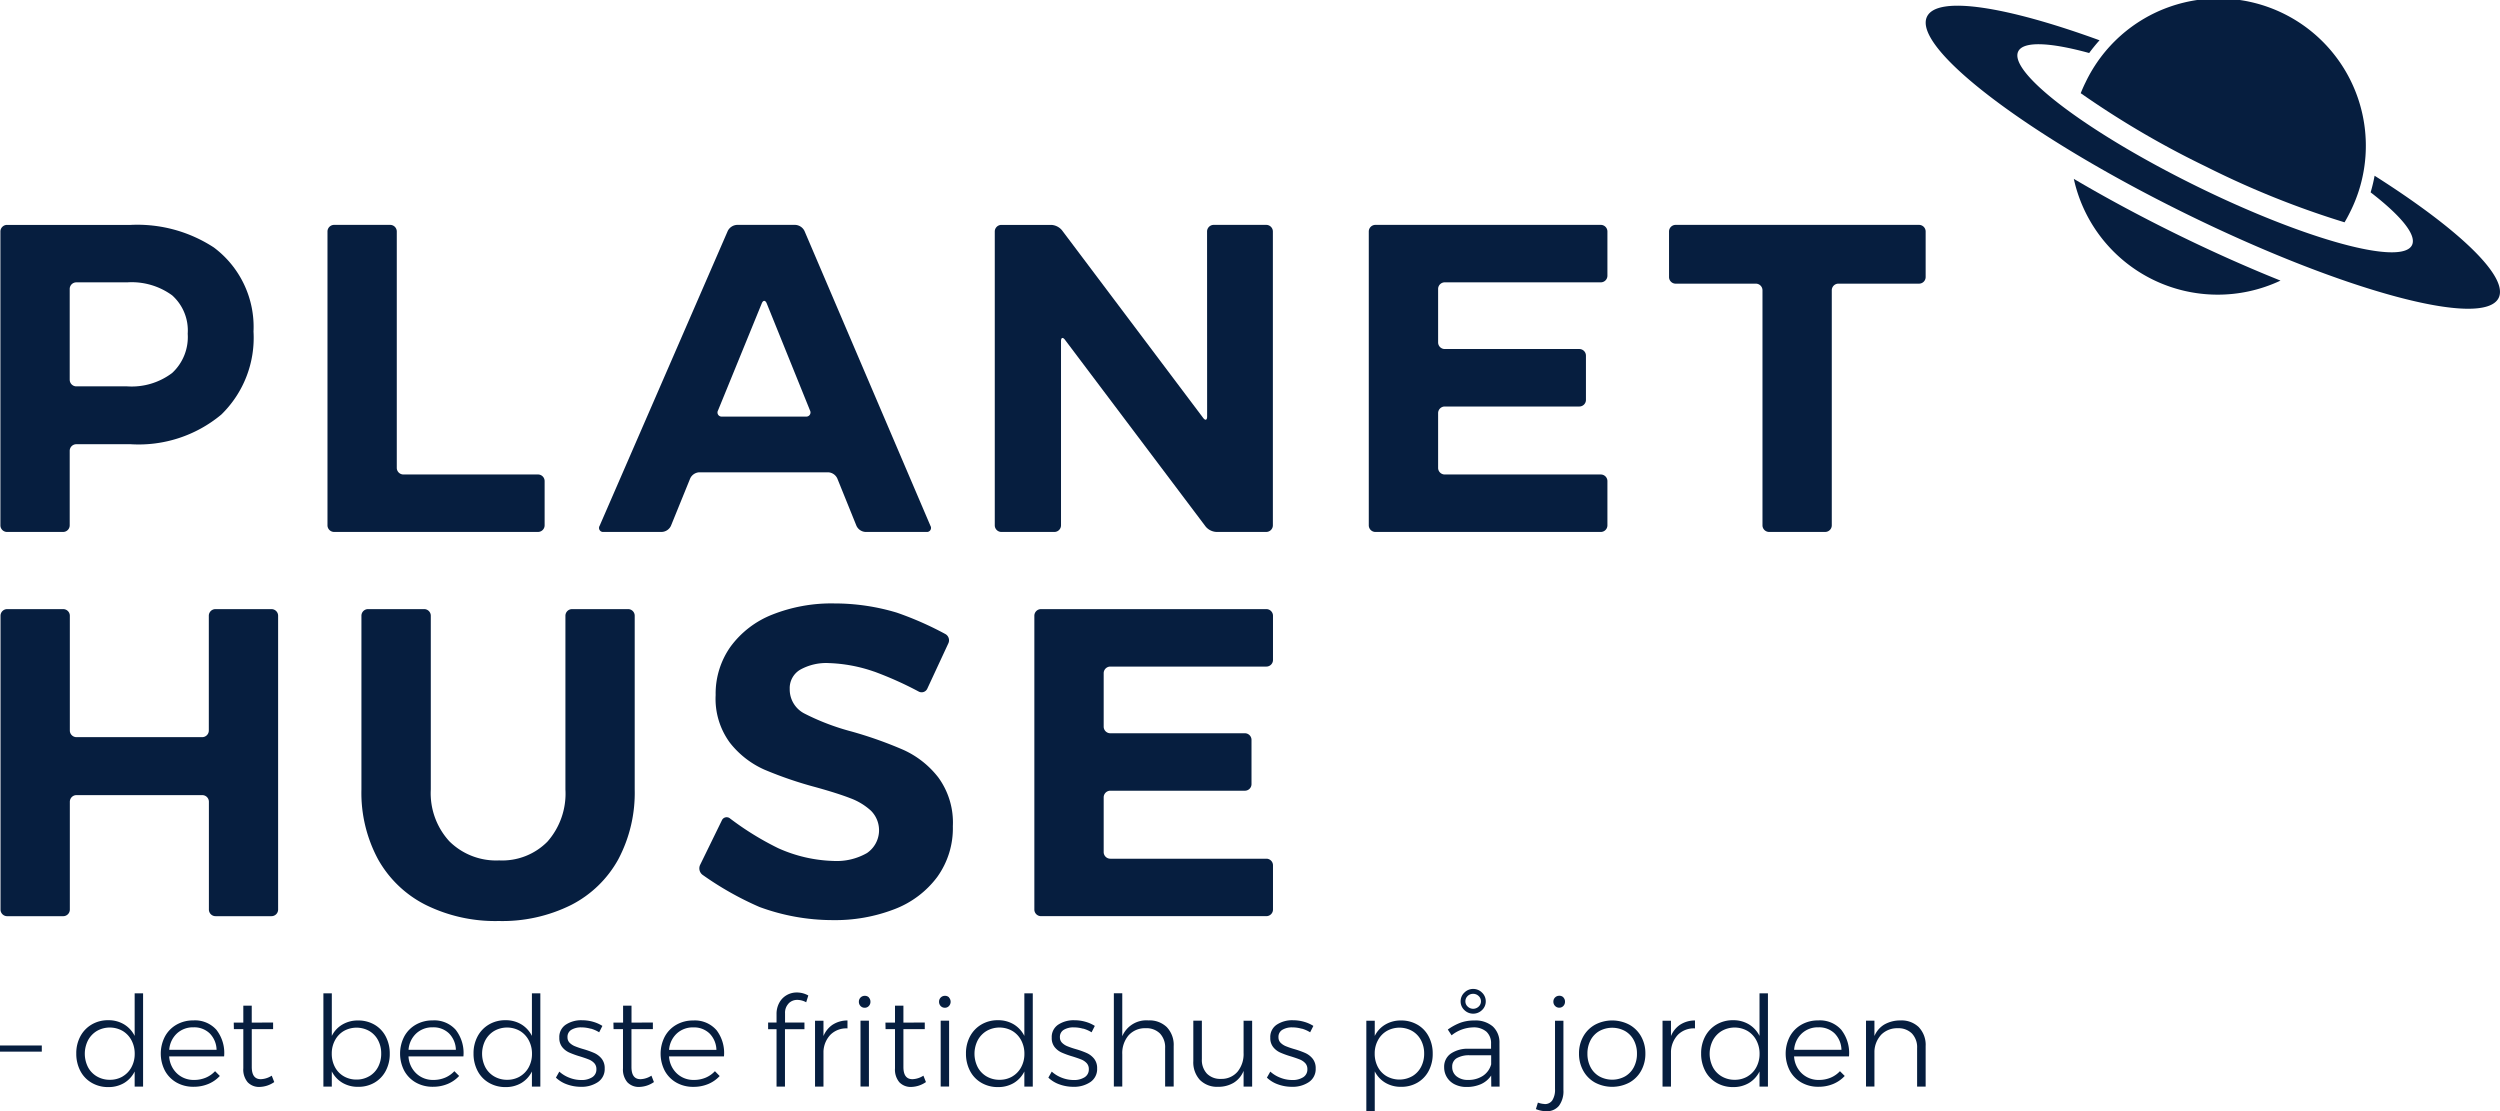 <svg xmlns="http://www.w3.org/2000/svg" xmlns:xlink="http://www.w3.org/1999/xlink" width="154" height="68.451" viewBox="0 0 154 68.451">
  <defs>
    <clipPath id="clip-path">
      <rect id="Rectangle_1362" data-name="Rectangle 1362" width="154" height="68.451" fill="#061e3f"/>
    </clipPath>
  </defs>
  <g id="Group_1005" data-name="Group 1005" clip-path="url(#clip-path)">
    <path id="Path_924" data-name="Path 924" d="M44.151,30.726a.408.408,0,0,1,.407-.407h3.455a.408.408,0,0,1,.407.407V45.287a.408.408,0,0,0,.407.407H57.12a.408.408,0,0,1,.407.407v2.725a.408.408,0,0,1-.407.407H44.558a.408.408,0,0,1-.407-.407Z" transform="translate(-23.978 -16.466)" fill="#061e3f"/>
    <path id="Path_925" data-name="Path 925" d="M97.187,49.234a.653.653,0,0,1-.559-.377l-1.181-2.92a.655.655,0,0,0-.56-.377H86.946a.654.654,0,0,0-.56.377L85.2,48.856a.654.654,0,0,1-.56.377h-3.59a.248.248,0,0,1-.245-.373L88.7,30.692a.677.677,0,0,1,.569-.373h3.59a.67.67,0,0,1,.567.374l7.76,18.166a.249.249,0,0,1-.247.374ZM88.1,41.75a.254.254,0,0,0,.253.377h5.158a.256.256,0,0,0,.255-.377L91.1,35.155c-.084-.208-.222-.208-.306,0Z" transform="translate(-43.87 -16.466)" fill="#061e3f"/>
    <path id="Path_926" data-name="Path 926" d="M147.188,30.726a.408.408,0,0,1,.407-.407h3.24a.408.408,0,0,1,.407.407v18.1a.408.408,0,0,1-.407.407h-3.077a.923.923,0,0,1-.652-.325l-8.67-11.51c-.135-.179-.245-.142-.245.082V48.827a.408.408,0,0,1-.407.407h-3.266a.408.408,0,0,1-.407-.407v-18.1a.408.408,0,0,1,.407-.407h3.077a.92.92,0,0,1,.652.325l8.7,11.563c.135.179.245.142.245-.082Z" transform="translate(-72.833 -16.466)" fill="#061e3f"/>
    <path id="Path_927" data-name="Path 927" d="M184.537,30.726a.408.408,0,0,1,.407-.407H198.83a.408.408,0,0,1,.407.407v2.725a.408.408,0,0,1-.407.407h-9.615a.408.408,0,0,0-.407.407v3.294a.408.408,0,0,0,.407.407h8.292a.408.408,0,0,1,.407.407V41.1a.408.408,0,0,1-.407.407h-8.292a.408.408,0,0,0-.407.407v3.374a.408.408,0,0,0,.407.407h9.615a.408.408,0,0,1,.407.407v2.725a.408.408,0,0,1-.407.407H184.944a.408.408,0,0,1-.407-.407Z" transform="translate(-100.22 -16.466)" fill="#061e3f"/>
    <path id="Path_928" data-name="Path 928" d="M225.015,30.726a.408.408,0,0,1,.407-.407h14.994a.408.408,0,0,1,.407.407v2.806a.408.408,0,0,1-.407.407h-4.968a.408.408,0,0,0-.407.407v14.48a.408.408,0,0,1-.407.407h-3.455a.408.408,0,0,1-.407-.407V34.347a.408.408,0,0,0-.407-.407h-4.942a.408.408,0,0,1-.407-.407Z" transform="translate(-122.203 -16.466)" fill="#061e3f"/>
    <path id="Path_929" data-name="Path 929" d="M.069,82.528a.408.408,0,0,1,.407-.407H3.932a.408.408,0,0,1,.407.407V89.6a.408.408,0,0,0,.407.407H12.5A.408.408,0,0,0,12.9,89.6V82.528a.408.408,0,0,1,.407-.407h3.455a.408.408,0,0,1,.407.407v18.1a.408.408,0,0,1-.407.407H13.312a.408.408,0,0,1-.407-.407V93.986a.408.408,0,0,0-.407-.407H4.746a.408.408,0,0,0-.407.407v6.643a.408.408,0,0,1-.407.407H.476a.408.408,0,0,1-.407-.407Z" transform="translate(-0.037 -44.599)" fill="#061e3f"/>
    <path id="Path_930" data-name="Path 930" d="M65.154,82.121H61.7a.408.408,0,0,0-.407.407v10.7a4.472,4.472,0,0,1-1.108,3.216A3.913,3.913,0,0,1,57.211,97.6a4.089,4.089,0,0,1-3.067-1.176A4.383,4.383,0,0,1,53,93.227v-10.7a.408.408,0,0,0-.407-.407H49.134a.408.408,0,0,0-.407.407v10.7a8.632,8.632,0,0,0,1.027,4.31,6.928,6.928,0,0,0,2.945,2.81,9.671,9.671,0,0,0,4.485.986,9.509,9.509,0,0,0,4.459-.986,6.892,6.892,0,0,0,2.905-2.81,8.741,8.741,0,0,0,1.013-4.31v-10.7a.408.408,0,0,0-.407-.407" transform="translate(-26.463 -44.599)" fill="#061e3f"/>
    <path id="Path_931" data-name="Path 931" d="M105.06,85.554a9.389,9.389,0,0,0-2.8-.527,3.292,3.292,0,0,0-1.756.405,1.315,1.315,0,0,0-.649,1.189,1.666,1.666,0,0,0,.932,1.527,14.5,14.5,0,0,0,2.878,1.094,24.911,24.911,0,0,1,3.2,1.135,5.669,5.669,0,0,1,2.147,1.7,4.714,4.714,0,0,1,.892,3,5.138,5.138,0,0,1-.959,3.121,5.912,5.912,0,0,1-2.635,1.987,10.135,10.135,0,0,1-3.81.675,13.033,13.033,0,0,1-4.512-.811,19.373,19.373,0,0,1-3.505-1.98.5.5,0,0,1-.153-.6l1.345-2.754a.322.322,0,0,1,.5-.119,17.923,17.923,0,0,0,2.972,1.834,8.872,8.872,0,0,0,3.4.785,3.753,3.753,0,0,0,2.068-.487,1.7,1.7,0,0,0,.243-2.608,3.86,3.86,0,0,0-1.27-.769q-.77-.3-2.121-.676A24.046,24.046,0,0,1,98.3,91.593a5.571,5.571,0,0,1-2.121-1.648A4.556,4.556,0,0,1,95.292,87a5,5,0,0,1,.918-2.985,5.836,5.836,0,0,1,2.568-1.973,9.884,9.884,0,0,1,3.837-.689,13.29,13.29,0,0,1,3.837.567,20.05,20.05,0,0,1,2.992,1.319.44.44,0,0,1,.186.563l-1.3,2.8a.383.383,0,0,1-.531.178,21.9,21.9,0,0,0-2.735-1.227" transform="translate(-51.208 -44.181)" fill="#061e3f"/>
    <path id="Path_932" data-name="Path 932" d="M139.449,82.528a.408.408,0,0,1,.407-.407h13.886a.408.408,0,0,1,.407.407v2.725a.408.408,0,0,1-.407.407h-9.615a.408.408,0,0,0-.407.407v3.294a.408.408,0,0,0,.407.407h8.292a.408.408,0,0,1,.407.407V92.9a.408.408,0,0,1-.407.407h-8.292a.408.408,0,0,0-.407.407v3.374a.408.408,0,0,0,.407.407h9.615a.408.408,0,0,1,.407.407v2.725a.408.408,0,0,1-.407.407H139.856a.408.408,0,0,1-.407-.407Z" transform="translate(-75.733 -44.599)" fill="#061e3f"/>
    <rect id="Rectangle_1361" data-name="Rectangle 1361" width="2.575" height="0.379" transform="translate(0 64.402)" fill="#061e3f"/>
    <path id="Path_933" data-name="Path 933" d="M14.4,133.917v5.745h-.519v-.929a1.719,1.719,0,0,1-.65.709,1.865,1.865,0,0,1-.976.251,1.982,1.982,0,0,1-1.022-.264,1.8,1.8,0,0,1-.7-.735,2.268,2.268,0,0,1-.248-1.068,2.188,2.188,0,0,1,.252-1.061,1.854,1.854,0,0,1,.7-.728,1.957,1.957,0,0,1,1.01-.263,1.853,1.853,0,0,1,.98.255,1.73,1.73,0,0,1,.654.712v-2.624Zm-1.262,5.122a1.446,1.446,0,0,0,.546-.569,1.707,1.707,0,0,0,.2-.828,1.732,1.732,0,0,0-.2-.832,1.463,1.463,0,0,0-.546-.577,1.6,1.6,0,0,0-1.579,0,1.493,1.493,0,0,0-.55.577,1.83,1.83,0,0,0,0,1.66,1.439,1.439,0,0,0,.55.569,1.549,1.549,0,0,0,.794.205,1.528,1.528,0,0,0,.79-.205" transform="translate(-5.586 -72.729)" fill="#061e3f"/>
    <path id="Path_934" data-name="Path 934" d="M25.119,138.177a2.311,2.311,0,0,1,.456,1.614H22.192a1.556,1.556,0,0,0,.48,1.049,1.483,1.483,0,0,0,1.053.4,1.849,1.849,0,0,0,.72-.139,1.658,1.658,0,0,0,.573-.4l.294.294a2.021,2.021,0,0,1-.708.492,2.328,2.328,0,0,1-.91.174,2.077,2.077,0,0,1-1.045-.259,1.857,1.857,0,0,1-.716-.724,2.291,2.291,0,0,1,0-2.118,1.849,1.849,0,0,1,.716-.727,2.047,2.047,0,0,1,1.03-.26,1.762,1.762,0,0,1,1.44.6m-.008,1.211a1.485,1.485,0,0,0-.422-1.01,1.371,1.371,0,0,0-1-.375,1.447,1.447,0,0,0-1.022.379,1.521,1.521,0,0,0-.472,1.006Z" transform="translate(-11.77 -74.716)" fill="#061e3f"/>
    <path id="Path_935" data-name="Path 935" d="M34.01,140.285a1.657,1.657,0,0,1-.9.3.965.965,0,0,1-.735-.286,1.209,1.209,0,0,1-.271-.859v-2.416h-.581l-.008-.4h.589v-1.046h.519v1.046l1.316-.008v.41H32.625v2.331q0,.752.557.751a1.335,1.335,0,0,0,.673-.217Z" transform="translate(-17.116 -73.63)" fill="#061e3f"/>
    <path id="Path_936" data-name="Path 936" d="M46.747,135.849a1.794,1.794,0,0,1,.693.727,2.245,2.245,0,0,1,.248,1.065,2.209,2.209,0,0,1-.248,1.054,1.807,1.807,0,0,1-.689.723,1.942,1.942,0,0,1-1.007.259,1.85,1.85,0,0,1-.976-.251,1.715,1.715,0,0,1-.65-.7v.937H43.6v-5.745h.519v2.625a1.662,1.662,0,0,1,.647-.7,1.856,1.856,0,0,1,.971-.253,1.97,1.97,0,0,1,1.011.26m-.322,3.175a1.421,1.421,0,0,0,.542-.569,1.739,1.739,0,0,0,.193-.828,1.72,1.72,0,0,0-.193-.821,1.421,1.421,0,0,0-.542-.569,1.6,1.6,0,0,0-1.568,0,1.455,1.455,0,0,0-.542.569,1.691,1.691,0,0,0-.2.821,1.733,1.733,0,0,0,.193.828,1.42,1.42,0,0,0,.542.569,1.53,1.53,0,0,0,.79.205,1.513,1.513,0,0,0,.782-.205" transform="translate(-23.679 -72.729)" fill="#061e3f"/>
    <path id="Path_937" data-name="Path 937" d="M57.382,138.177a2.311,2.311,0,0,1,.456,1.614H54.455a1.556,1.556,0,0,0,.48,1.049,1.483,1.483,0,0,0,1.053.4,1.849,1.849,0,0,0,.72-.139,1.658,1.658,0,0,0,.573-.4l.294.294a2.021,2.021,0,0,1-.708.492,2.328,2.328,0,0,1-.91.174,2.078,2.078,0,0,1-1.045-.259,1.857,1.857,0,0,1-.716-.724,2.291,2.291,0,0,1,0-2.118,1.849,1.849,0,0,1,.716-.727,2.047,2.047,0,0,1,1.03-.26,1.762,1.762,0,0,1,1.44.6m-.008,1.211a1.485,1.485,0,0,0-.422-1.01,1.371,1.371,0,0,0-1-.375,1.447,1.447,0,0,0-1.022.379,1.521,1.521,0,0,0-.472,1.006Z" transform="translate(-29.292 -74.716)" fill="#061e3f"/>
    <path id="Path_938" data-name="Path 938" d="M67.96,133.917v5.745h-.519v-.929a1.719,1.719,0,0,1-.65.709,1.865,1.865,0,0,1-.976.251,1.982,1.982,0,0,1-1.022-.264,1.8,1.8,0,0,1-.7-.735,2.268,2.268,0,0,1-.248-1.068,2.188,2.188,0,0,1,.252-1.061,1.854,1.854,0,0,1,.7-.728,1.957,1.957,0,0,1,1.01-.263,1.853,1.853,0,0,1,.98.255,1.73,1.73,0,0,1,.654.712v-2.624ZM66.7,139.039a1.446,1.446,0,0,0,.546-.569,1.707,1.707,0,0,0,.2-.828,1.732,1.732,0,0,0-.2-.832,1.463,1.463,0,0,0-.546-.577,1.6,1.6,0,0,0-1.579,0,1.493,1.493,0,0,0-.55.577,1.83,1.83,0,0,0,0,1.66,1.439,1.439,0,0,0,.55.569,1.549,1.549,0,0,0,.794.205,1.528,1.528,0,0,0,.79-.205" transform="translate(-34.675 -72.729)" fill="#061e3f"/>
    <path id="Path_939" data-name="Path 939" d="M77.085,138.074a2.037,2.037,0,0,0-.565-.081,1.148,1.148,0,0,0-.623.15.5.5,0,0,0-.236.453.471.471,0,0,0,.127.341.985.985,0,0,0,.318.212,5.085,5.085,0,0,0,.53.182,5.34,5.34,0,0,1,.681.244,1.225,1.225,0,0,1,.449.348.923.923,0,0,1,.186.6.959.959,0,0,1-.418.84,1.788,1.788,0,0,1-1.045.29,2.5,2.5,0,0,1-.852-.147,1.882,1.882,0,0,1-.689-.418l.209-.371a1.967,1.967,0,0,0,.623.379,2.013,2.013,0,0,0,.732.139,1.2,1.2,0,0,0,.67-.17.557.557,0,0,0,.259-.5.523.523,0,0,0-.131-.368.913.913,0,0,0-.329-.224c-.131-.054-.313-.117-.546-.19a5.413,5.413,0,0,1-.666-.24,1.163,1.163,0,0,1-.434-.337.89.89,0,0,1-.178-.577.91.91,0,0,1,.4-.805,1.73,1.73,0,0,1,1-.271,2.448,2.448,0,0,1,.673.093,2.217,2.217,0,0,1,.581.256l-.2.394a1.944,1.944,0,0,0-.519-.228" transform="translate(-40.703 -74.706)" fill="#061e3f"/>
    <path id="Path_940" data-name="Path 940" d="M85.2,140.285a1.657,1.657,0,0,1-.9.3.965.965,0,0,1-.735-.286,1.209,1.209,0,0,1-.271-.859v-2.416h-.581l-.008-.4H83.3v-1.046h.519v1.046l1.316-.008v.41H83.816v2.331q0,.752.557.751a1.335,1.335,0,0,0,.673-.217Z" transform="translate(-44.918 -73.63)" fill="#061e3f"/>
    <path id="Path_941" data-name="Path 941" d="M92.508,138.177a2.311,2.311,0,0,1,.456,1.614H89.581a1.556,1.556,0,0,0,.48,1.049,1.483,1.483,0,0,0,1.053.4,1.849,1.849,0,0,0,.72-.139,1.658,1.658,0,0,0,.573-.4L92.7,141a2.021,2.021,0,0,1-.708.492,2.328,2.328,0,0,1-.91.174,2.078,2.078,0,0,1-1.045-.259,1.857,1.857,0,0,1-.716-.724,2.291,2.291,0,0,1,0-2.118,1.849,1.849,0,0,1,.716-.727,2.047,2.047,0,0,1,1.03-.26,1.762,1.762,0,0,1,1.44.6m-.008,1.211a1.485,1.485,0,0,0-.422-1.01,1.371,1.371,0,0,0-1-.375,1.447,1.447,0,0,0-1.022.379,1.521,1.521,0,0,0-.472,1.006Z" transform="translate(-48.368 -74.716)" fill="#061e3f"/>
    <path id="Path_942" data-name="Path 942" d="M104.825,134.48a.813.813,0,0,0-.22.6v.572H105.8v.41H104.6V139.6h-.519v-3.539h-.519v-.41h.519v-.511a1.424,1.424,0,0,1,.17-.708,1.183,1.183,0,0,1,.456-.468,1.234,1.234,0,0,1,.62-.163,1.437,1.437,0,0,1,.711.185l-.131.418a1.16,1.16,0,0,0-.543-.147.736.736,0,0,0-.546.224" transform="translate(-56.246 -72.664)" fill="#061e3f"/>
    <path id="Path_943" data-name="Path 943" d="M110.984,137.829a1.664,1.664,0,0,1,.9-.252v.488a1.39,1.39,0,0,0-1.034.375,1.584,1.584,0,0,0-.445,1.042v2.168h-.52v-4.057h.52v.944a1.54,1.54,0,0,1,.577-.708" transform="translate(-59.679 -74.716)" fill="#061e3f"/>
    <path id="Path_944" data-name="Path 944" d="M116.4,134.36a.361.361,0,0,1,.1.26.364.364,0,0,1-.1.263.337.337,0,0,1-.252.108.346.346,0,0,1-.26-.108.366.366,0,0,1-.1-.263.356.356,0,0,1,.364-.364.34.34,0,0,1,.255.1m-.519,1.429h.519v4.057h-.519Z" transform="translate(-62.881 -72.913)" fill="#061e3f"/>
    <path id="Path_945" data-name="Path 945" d="M121.869,140.285a1.657,1.657,0,0,1-.9.3.967.967,0,0,1-.736-.286,1.208,1.208,0,0,1-.27-.859v-2.416h-.581l-.008-.4h.589v-1.046h.518v1.046l1.316-.008v.41h-1.316v2.331q0,.752.558.751a1.336,1.336,0,0,0,.674-.217Z" transform="translate(-64.831 -73.63)" fill="#061e3f"/>
    <path id="Path_946" data-name="Path 946" d="M127.2,134.36a.386.386,0,0,1,0,.523.337.337,0,0,1-.251.108.347.347,0,0,1-.26-.108.368.368,0,0,1-.1-.263.356.356,0,0,1,.364-.364.342.342,0,0,1,.255.1m-.519,1.429h.519v4.057h-.519Z" transform="translate(-68.743 -72.913)" fill="#061e3f"/>
    <path id="Path_947" data-name="Path 947" d="M134.349,133.917v5.745h-.519v-.929a1.72,1.72,0,0,1-.651.709,1.862,1.862,0,0,1-.975.251,1.983,1.983,0,0,1-1.022-.264,1.806,1.806,0,0,1-.7-.735,2.268,2.268,0,0,1-.248-1.068,2.2,2.2,0,0,1,.252-1.061,1.862,1.862,0,0,1,.7-.728,1.957,1.957,0,0,1,1.011-.263,1.851,1.851,0,0,1,.979.255,1.736,1.736,0,0,1,.654.712v-2.624Zm-1.262,5.122a1.442,1.442,0,0,0,.546-.569,1.7,1.7,0,0,0,.2-.828,1.722,1.722,0,0,0-.2-.832,1.459,1.459,0,0,0-.546-.577,1.6,1.6,0,0,0-1.579,0,1.488,1.488,0,0,0-.55.577,1.826,1.826,0,0,0,0,1.66,1.435,1.435,0,0,0,.549.569,1.549,1.549,0,0,0,.794.205,1.526,1.526,0,0,0,.79-.205" transform="translate(-70.73 -72.729)" fill="#061e3f"/>
    <path id="Path_948" data-name="Path 948" d="M143.476,138.074a2.047,2.047,0,0,0-.566-.081,1.145,1.145,0,0,0-.623.15.5.5,0,0,0-.237.453.469.469,0,0,0,.128.341.968.968,0,0,0,.318.212,5.1,5.1,0,0,0,.53.182,5.381,5.381,0,0,1,.681.244,1.222,1.222,0,0,1,.449.348.923.923,0,0,1,.186.6.959.959,0,0,1-.419.84,1.785,1.785,0,0,1-1.045.29,2.5,2.5,0,0,1-.851-.147,1.876,1.876,0,0,1-.689-.418l.209-.371a1.972,1.972,0,0,0,.623.379,2.017,2.017,0,0,0,.732.139,1.2,1.2,0,0,0,.669-.17.557.557,0,0,0,.259-.5.525.525,0,0,0-.131-.368.917.917,0,0,0-.329-.224c-.131-.054-.314-.117-.546-.19a5.375,5.375,0,0,1-.666-.24,1.169,1.169,0,0,1-.434-.337.89.89,0,0,1-.178-.577.91.91,0,0,1,.4-.805,1.728,1.728,0,0,1,1-.271,2.447,2.447,0,0,1,.673.093,2.21,2.21,0,0,1,.581.256l-.2.394a1.954,1.954,0,0,0-.518-.228" transform="translate(-76.759 -74.706)" fill="#061e3f"/>
    <path id="Path_949" data-name="Path 949" d="M153.437,136.011a1.579,1.579,0,0,1,.415,1.157v2.493h-.527v-2.369a1.231,1.231,0,0,0-.318-.9,1.177,1.177,0,0,0-.882-.325,1.355,1.355,0,0,0-1.057.445,1.693,1.693,0,0,0-.383,1.157v1.99h-.519v-5.745h.519v2.648a1.606,1.606,0,0,1,1.611-.976,1.528,1.528,0,0,1,1.141.423" transform="translate(-81.553 -72.729)" fill="#061e3f"/>
    <path id="Path_950" data-name="Path 950" d="M164.5,137.611v4.057h-.527V140.7a1.516,1.516,0,0,1-.6.727,1.825,1.825,0,0,1-.964.255,1.49,1.49,0,0,1-1.126-.422,1.6,1.6,0,0,1-.407-1.157v-2.493h.527v2.369a1.227,1.227,0,0,0,.313.894,1.152,1.152,0,0,0,.864.322,1.291,1.291,0,0,0,1.022-.445,1.715,1.715,0,0,0,.371-1.15v-1.99Z" transform="translate(-87.368 -74.735)" fill="#061e3f"/>
    <path id="Path_951" data-name="Path 951" d="M172.942,138.074a2.047,2.047,0,0,0-.566-.081,1.145,1.145,0,0,0-.623.15.5.5,0,0,0-.237.453.469.469,0,0,0,.128.341.968.968,0,0,0,.318.212,5.1,5.1,0,0,0,.53.182,5.381,5.381,0,0,1,.681.244,1.222,1.222,0,0,1,.449.348.923.923,0,0,1,.186.6.959.959,0,0,1-.419.84,1.785,1.785,0,0,1-1.045.29,2.5,2.5,0,0,1-.851-.147,1.876,1.876,0,0,1-.689-.418l.209-.371a1.972,1.972,0,0,0,.623.379,2.017,2.017,0,0,0,.732.139,1.2,1.2,0,0,0,.669-.17.557.557,0,0,0,.259-.5.525.525,0,0,0-.131-.368.917.917,0,0,0-.329-.224c-.131-.054-.314-.117-.546-.19a5.375,5.375,0,0,1-.666-.24,1.165,1.165,0,0,1-.434-.337.891.891,0,0,1-.178-.577.91.91,0,0,1,.4-.805,1.728,1.728,0,0,1,1-.271,2.447,2.447,0,0,1,.673.093,2.21,2.21,0,0,1,.581.256l-.2.394a1.955,1.955,0,0,0-.518-.228" transform="translate(-92.762 -74.706)" fill="#061e3f"/>
    <path id="Path_952" data-name="Path 952" d="M187.355,137.836a1.788,1.788,0,0,1,.693.727,2.235,2.235,0,0,1,.248,1.065,2.2,2.2,0,0,1-.248,1.054,1.8,1.8,0,0,1-.689.723,1.944,1.944,0,0,1-1.007.259,1.849,1.849,0,0,1-.975-.251,1.716,1.716,0,0,1-.651-.7v2.439h-.519v-5.559h.519v.937a1.658,1.658,0,0,1,.647-.7,1.855,1.855,0,0,1,.971-.253,1.966,1.966,0,0,1,1.01.26m-.321,3.175a1.426,1.426,0,0,0,.542-.569,1.733,1.733,0,0,0,.194-.828,1.715,1.715,0,0,0-.194-.821,1.426,1.426,0,0,0-.542-.569,1.6,1.6,0,0,0-1.568,0,1.448,1.448,0,0,0-.542.569,1.681,1.681,0,0,0-.2.821,1.733,1.733,0,0,0,.194.828,1.414,1.414,0,0,0,.542.569,1.608,1.608,0,0,0,1.572,0" transform="translate(-100.041 -74.716)" fill="#061e3f"/>
    <path id="Path_953" data-name="Path 953" d="M197.6,139.339l-.007-.681a1.473,1.473,0,0,1-.627.53,2.15,2.15,0,0,1-.891.175,1.585,1.585,0,0,1-.724-.159,1.158,1.158,0,0,1-.654-1.065.975.975,0,0,1,.407-.829,1.841,1.841,0,0,1,1.119-.3h1.363v-.31a.96.96,0,0,0-.286-.743,1.2,1.2,0,0,0-.837-.263,2.194,2.194,0,0,0-1.308.488l-.233-.356a3.45,3.45,0,0,1,.782-.422,2.475,2.475,0,0,1,.852-.136,1.63,1.63,0,0,1,1.138.368,1.333,1.333,0,0,1,.41,1.018l.008,2.687Zm-.514-.662a1.236,1.236,0,0,0,.507-.708v-.558h-1.309a1.516,1.516,0,0,0-.813.179.591.591,0,0,0-.278.534.72.72,0,0,0,.267.584,1.08,1.08,0,0,0,.708.221,1.609,1.609,0,0,0,.918-.252m-.055-5.125a.735.735,0,0,1,.229.538.725.725,0,0,1-.229.535.777.777,0,0,1-1.091,0,.723.723,0,0,1-.229-.535.734.734,0,0,1,.229-.538.765.765,0,0,1,1.091,0m-.886.209a.443.443,0,0,0-.14.329.429.429,0,0,0,.143.322.487.487,0,0,0,.673,0,.427.427,0,0,0,.143-.322.434.434,0,0,0-.143-.329.474.474,0,0,0-.337-.135.468.468,0,0,0-.34.135" transform="translate(-105.737 -72.406)" fill="#061e3f"/>
    <path id="Path_954" data-name="Path 954" d="M207.593,140.922a.537.537,0,0,0,.484-.228,1.2,1.2,0,0,0,.167-.693v-4.212h.518v4.274a1.5,1.5,0,0,1-.274.965.957.957,0,0,1-.786.337,1.7,1.7,0,0,1-.636-.132l.124-.4a1.309,1.309,0,0,0,.4.085m1.169-6.562a.359.359,0,0,1,.1.26.365.365,0,0,1-.1.263.337.337,0,0,1-.252.108.346.346,0,0,1-.259-.108.365.365,0,0,1-.105-.263.357.357,0,0,1,.364-.364.341.341,0,0,1,.255.1" transform="translate(-112.455 -72.913)" fill="#061e3f"/>
    <path id="Path_955" data-name="Path 955" d="M215.975,137.836a1.866,1.866,0,0,1,.728.724,2.1,2.1,0,0,1,.263,1.053,2.127,2.127,0,0,1-.263,1.064,1.855,1.855,0,0,1-.728.728,2.269,2.269,0,0,1-2.106,0,1.857,1.857,0,0,1-.727-.728,2.132,2.132,0,0,1-.264-1.064,2.1,2.1,0,0,1,.264-1.053,1.868,1.868,0,0,1,.727-.724,2.262,2.262,0,0,1,2.106,0m-1.842.391a1.4,1.4,0,0,0-.543.566,1.741,1.741,0,0,0-.193.828,1.759,1.759,0,0,0,.193.836,1.4,1.4,0,0,0,.543.566,1.648,1.648,0,0,0,1.579,0,1.4,1.4,0,0,0,.542-.566,1.749,1.749,0,0,0,.194-.836,1.731,1.731,0,0,0-.194-.828,1.4,1.4,0,0,0-.542-.566,1.648,1.648,0,0,0-1.579,0" transform="translate(-115.611 -74.716)" fill="#061e3f"/>
    <path id="Path_956" data-name="Path 956" d="M225.242,137.829a1.664,1.664,0,0,1,.9-.252v.488a1.39,1.39,0,0,0-1.034.375,1.584,1.584,0,0,0-.445,1.042v2.168h-.52v-4.057h.52v.944a1.54,1.54,0,0,1,.577-.708" transform="translate(-121.731 -74.716)" fill="#061e3f"/>
    <path id="Path_957" data-name="Path 957" d="M233.461,133.917v5.745h-.519v-.929a1.72,1.72,0,0,1-.651.709,1.861,1.861,0,0,1-.975.251,1.982,1.982,0,0,1-1.022-.264,1.806,1.806,0,0,1-.7-.735,2.268,2.268,0,0,1-.248-1.068,2.2,2.2,0,0,1,.252-1.061,1.862,1.862,0,0,1,.7-.728,1.957,1.957,0,0,1,1.011-.263,1.851,1.851,0,0,1,.979.255,1.736,1.736,0,0,1,.654.712v-2.624Zm-1.262,5.122a1.442,1.442,0,0,0,.546-.569,1.7,1.7,0,0,0,.2-.828,1.722,1.722,0,0,0-.2-.832,1.459,1.459,0,0,0-.546-.577,1.6,1.6,0,0,0-1.579,0,1.488,1.488,0,0,0-.55.577,1.826,1.826,0,0,0,0,1.66,1.435,1.435,0,0,0,.549.569,1.549,1.549,0,0,0,.794.205,1.527,1.527,0,0,0,.79-.205" transform="translate(-124.556 -72.729)" fill="#061e3f"/>
    <path id="Path_958" data-name="Path 958" d="M244.182,138.177a2.314,2.314,0,0,1,.457,1.614h-3.383a1.555,1.555,0,0,0,.479,1.049,1.484,1.484,0,0,0,1.054.4,1.848,1.848,0,0,0,.72-.139,1.663,1.663,0,0,0,.573-.4l.294.294a2.025,2.025,0,0,1-.708.492,2.324,2.324,0,0,1-.91.174,2.076,2.076,0,0,1-1.045-.259,1.858,1.858,0,0,1-.716-.724,2.294,2.294,0,0,1,0-2.118,1.85,1.85,0,0,1,.716-.727,2.046,2.046,0,0,1,1.03-.26,1.761,1.761,0,0,1,1.44.6m-.008,1.211a1.485,1.485,0,0,0-.422-1.01,1.371,1.371,0,0,0-1-.375,1.446,1.446,0,0,0-1.022.379,1.518,1.518,0,0,0-.472,1.006Z" transform="translate(-130.741 -74.716)" fill="#061e3f"/>
    <path id="Path_959" data-name="Path 959" d="M254.827,138a1.579,1.579,0,0,1,.414,1.157v2.493h-.526V139.28a1.231,1.231,0,0,0-.318-.9,1.179,1.179,0,0,0-.882-.325,1.379,1.379,0,0,0-1,.387,1.59,1.59,0,0,0-.429,1.022v2.184h-.519v-4.057h.519v.945a1.5,1.5,0,0,1,.615-.713,1.969,1.969,0,0,1,.987-.248,1.527,1.527,0,0,1,1.141.423" transform="translate(-136.621 -74.716)" fill="#061e3f"/>
    <path id="Path_960" data-name="Path 960" d="M280.517,5.742q.134-.339.3-.673A9.075,9.075,0,1,1,297.1,13.084q-.155.315-.33.611a54.745,54.745,0,0,1-8.528-3.429,55.594,55.594,0,0,1-7.724-4.525" transform="translate(-152.345 0)" fill="#061e3f"/>
    <path id="Path_961" data-name="Path 961" d="M292.32,30.381a9.074,9.074,0,0,1-12.733-6.267c1.9,1.122,4.007,2.262,6.252,3.367s4.433,2.079,6.481,2.9" transform="translate(-151.84 -13.096)" fill="#061e3f"/>
    <path id="Path_962" data-name="Path 962" d="M270.32,2.909a9.751,9.751,0,0,0-.635.78c-2.4-.659-4.051-.744-4.369-.1-.635,1.289,4.281,5.006,10.978,8.3s12.641,4.925,13.276,3.635c.307-.623-.684-1.815-2.547-3.252a9.668,9.668,0,0,0,.244-1.024c5.154,3.268,8.283,6.22,7.641,7.527-.94,1.91-9.585-.423-19.309-5.209s-16.845-10.214-15.9-12.124c.643-1.307,4.892-.628,10.625,1.463" transform="translate(-140.992 -0.423)" fill="#061e3f"/>
    <path id="Path_963" data-name="Path 963" d="M13.218,31.72a8.617,8.617,0,0,0-5.138-1.4H.462a.408.408,0,0,0-.407.407v18.1a.408.408,0,0,0,.407.407H3.917a.408.408,0,0,0,.407-.407v-4.59a.408.408,0,0,1,.407-.407H8.08a7.944,7.944,0,0,0,5.58-1.824,6.6,6.6,0,0,0,1.986-5.12,6.105,6.105,0,0,0-2.429-5.165M4.324,39.856v-5.59a.408.408,0,0,1,.407-.407H7.864a4.234,4.234,0,0,1,2.77.8,2.9,2.9,0,0,1,.959,2.364,3.016,3.016,0,0,1-.959,2.419,4.136,4.136,0,0,1-2.77.824H4.732a.408.408,0,0,1-.407-.407" transform="translate(-0.03 -16.466)" fill="#061e3f"/>
  </g>
</svg>
